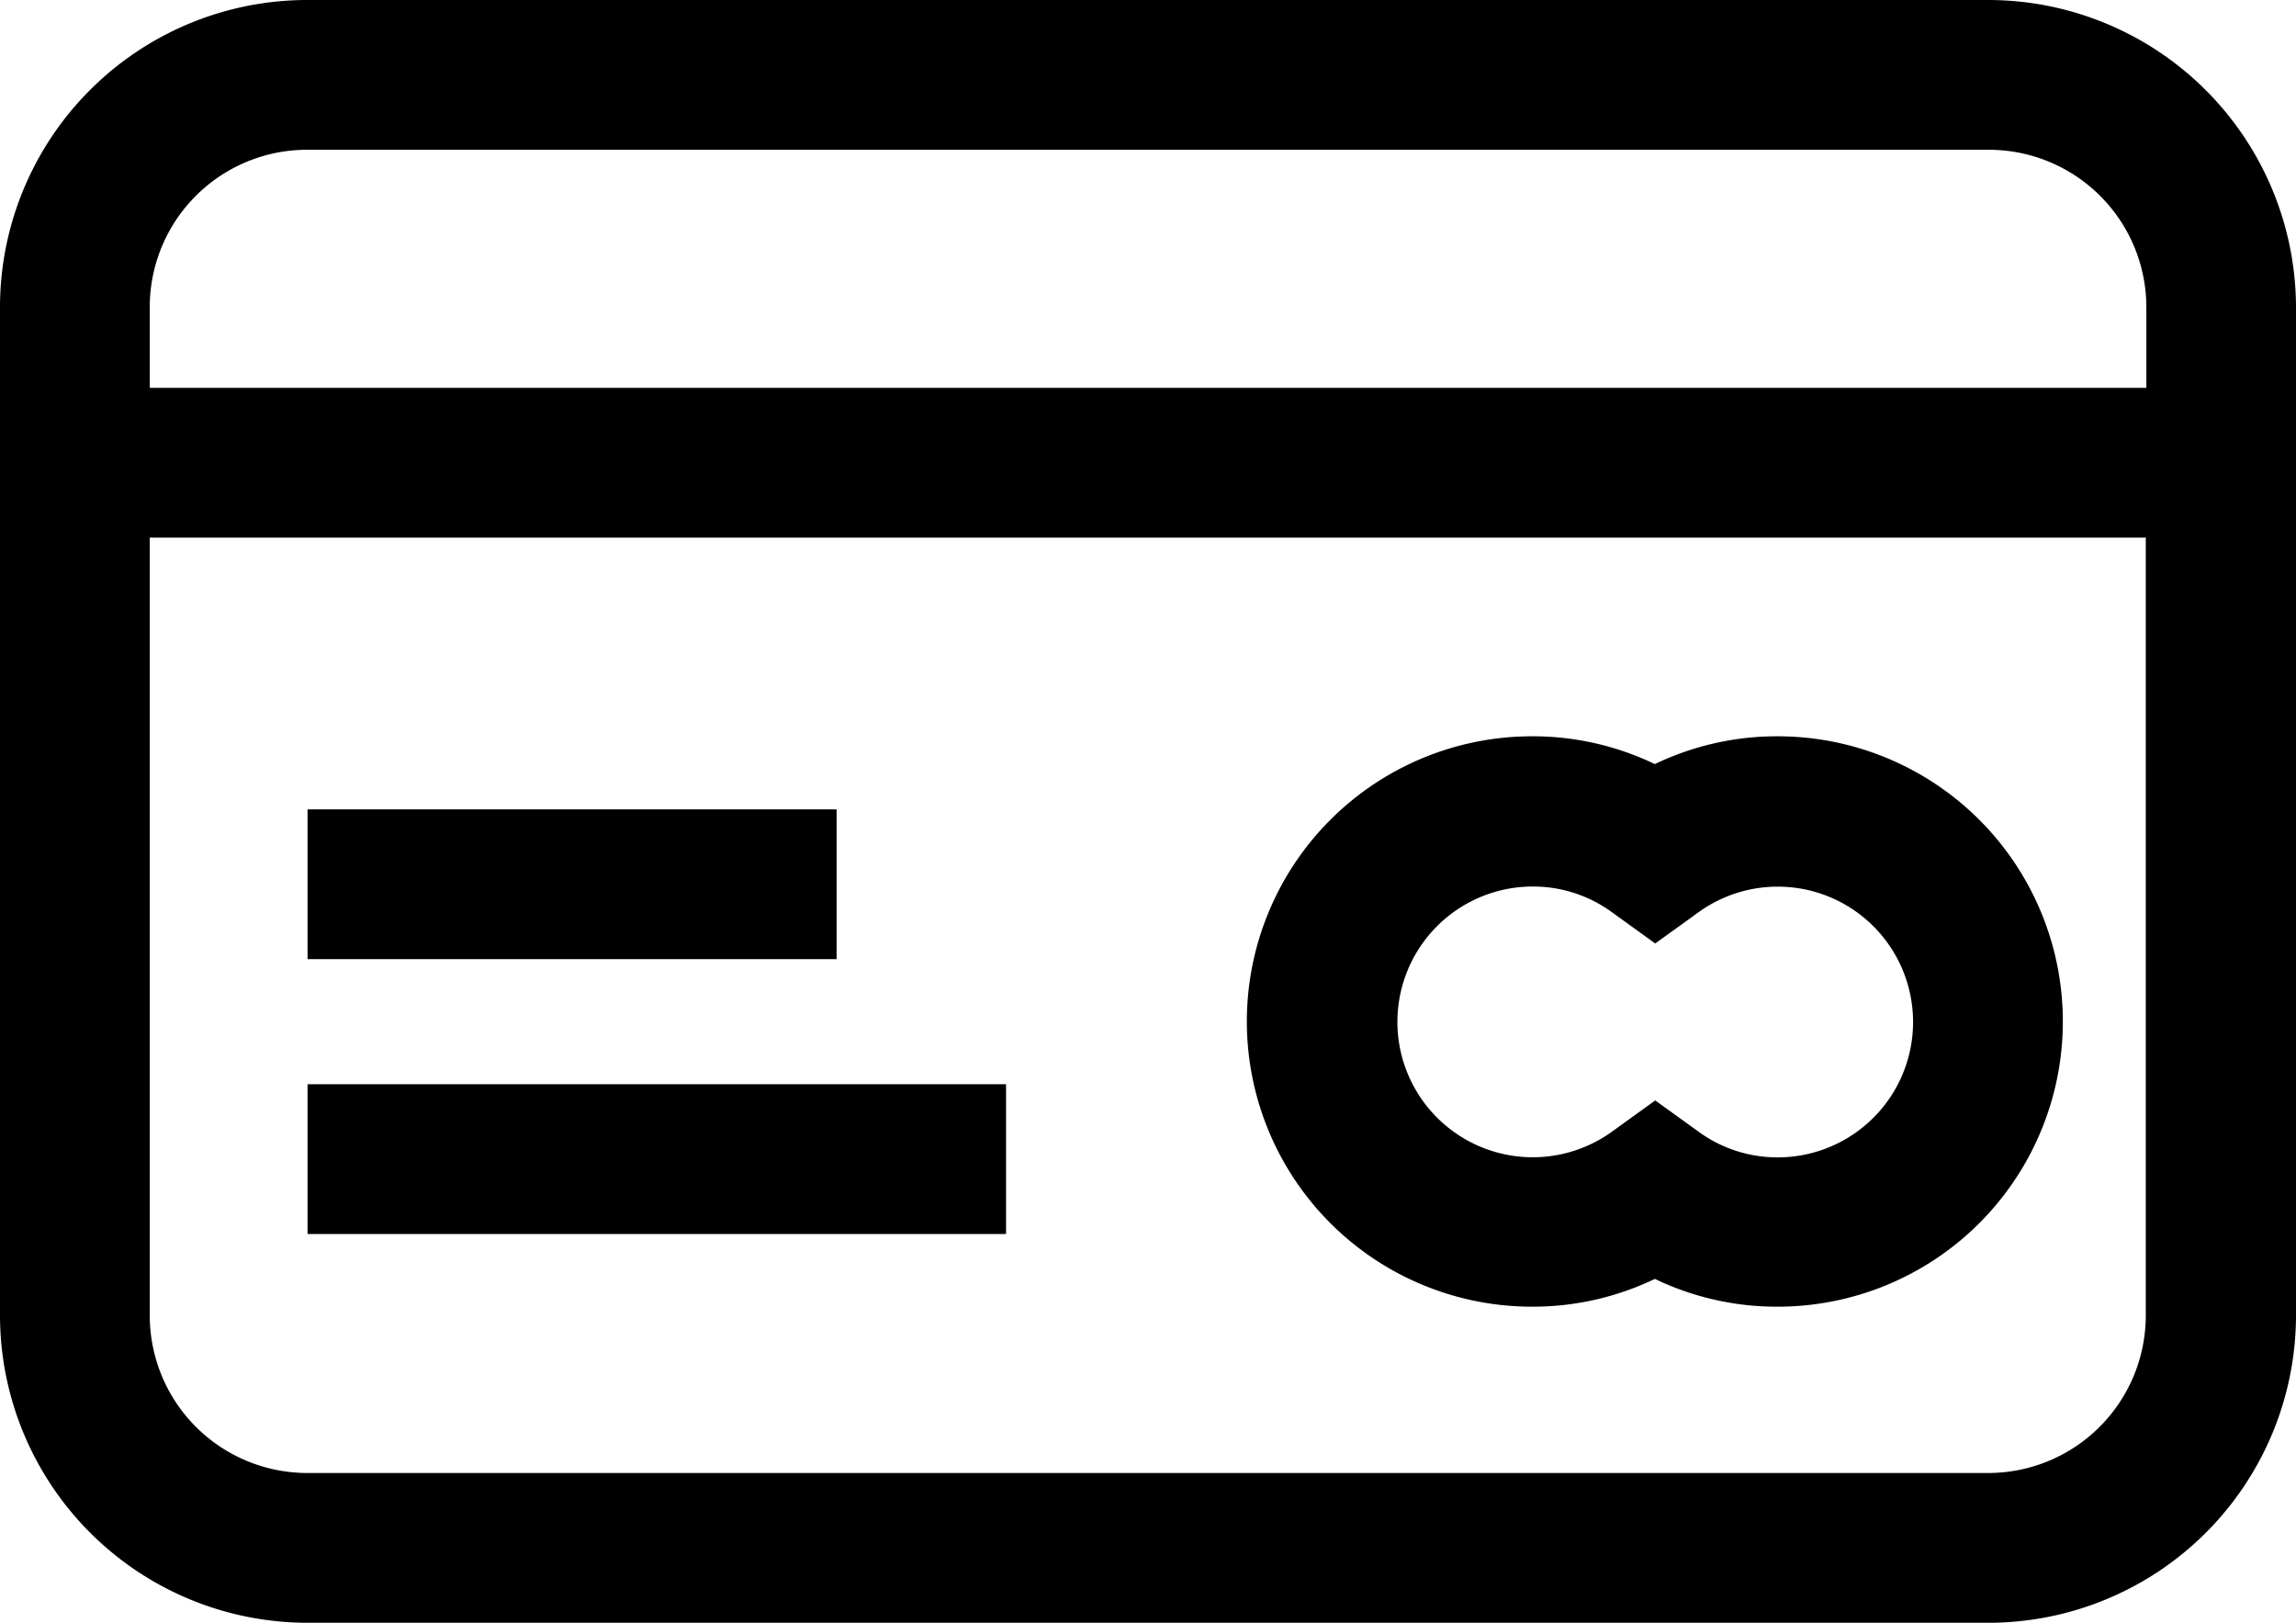 <svg xmlns="http://www.w3.org/2000/svg" width="40" height="28.268" viewBox="0 0 40 28.268"><path d="M34.642,0H5.351A5.354,5.354,0,0,0,0,5.351V22.917a5.359,5.359,0,0,0,5.351,5.351h29.3A5.359,5.359,0,0,0,40,22.917V5.351A5.365,5.365,0,0,0,34.642,0ZM5.351,2.609h29.3a2.745,2.745,0,0,1,2.742,2.742V6.756H2.609V5.351A2.74,2.74,0,0,1,5.351,2.609Zm29.291,23.05H5.351a2.745,2.745,0,0,1-2.742-2.742V9.365H37.383V22.917A2.745,2.745,0,0,1,34.642,25.659Z"/><path d="M287.348,164.2a4.906,4.906,0,0,0-2.14.484,4.906,4.906,0,0,0-2.14-.484,4.968,4.968,0,0,0,0,9.936,4.906,4.906,0,0,0,2.14-.484,4.906,4.906,0,0,0,2.14.484,4.968,4.968,0,0,0,0-9.936Zm0,7.335a2.33,2.33,0,0,1-1.375-.445l-.758-.547-.758.547a2.358,2.358,0,1,1-1.375-4.273,2.33,2.33,0,0,1,1.375.445l.758.547.758-.547a2.358,2.358,0,1,1,1.375,4.273Z" transform="translate(-256.378 -151.374)"/><rect width="9.217" height="2.609" transform="translate(5.358 14.099)"/><rect width="12.169" height="2.609" transform="translate(5.358 18.887)"/></svg>